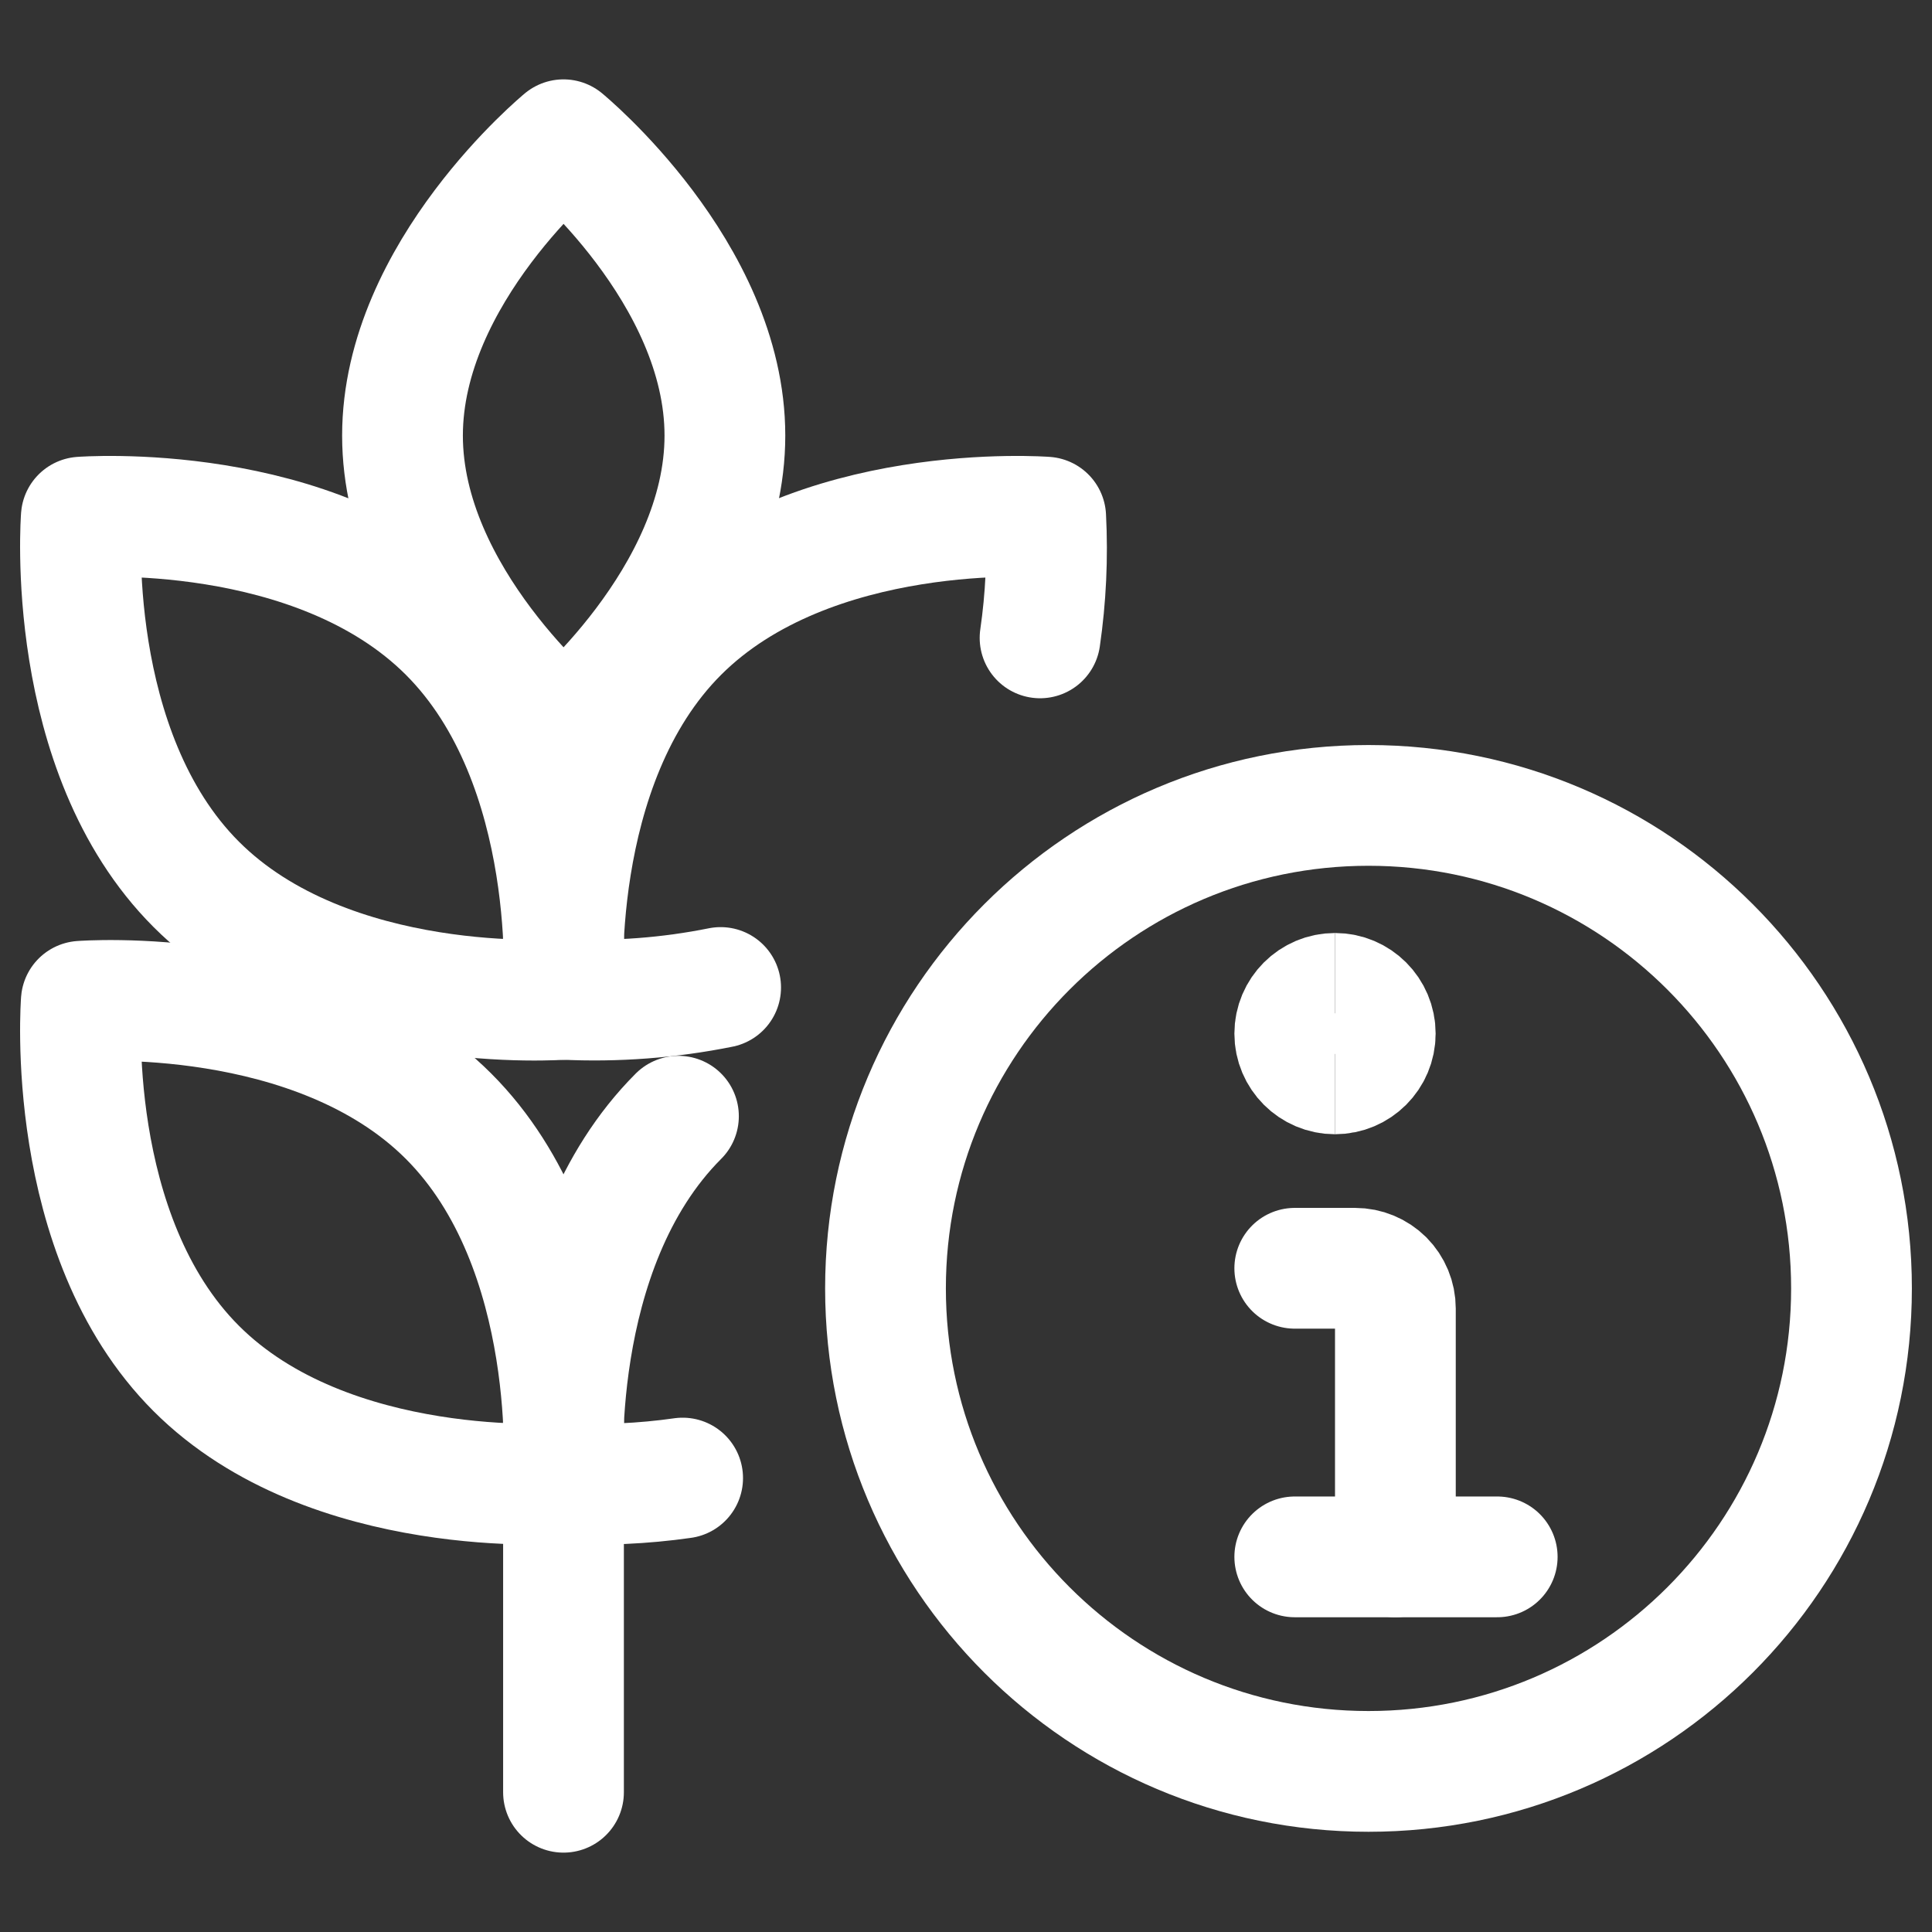 <svg xmlns="http://www.w3.org/2000/svg" fill="none" viewBox="0 0 24 24" stroke-width="1.5" height="24" width="24"><rect x="0" y="0" width="24" height="24" fill="#333333" stroke="none"/><path stroke="#ffffff" stroke-linecap="round" stroke-linejoin="round" d="M5 5.411C5 7.441 7 9.086 7 9.086C7 9.086 9.005 7.441 9.005 5.411C9.005 3.381 7 1.736 7 1.736C7 1.736 5 3.382 5 5.411Z"></path><path stroke="#ffffff" stroke-linecap="round" stroke-linejoin="round" d="M5.572 7.852C7.226 9.506 7 12.414 7 12.414C7 12.414 4.092 12.64 2.438 10.986C0.784 9.332 1.01 6.424 1.01 6.424C1.01 6.424 3.918 6.2 5.572 7.852Z"></path><path stroke="#ffffff" stroke-linecap="round" stroke-linejoin="round" d="M12.92 7.924C12.992 7.427 13.016 6.925 12.99 6.424C12.99 6.424 10.082 6.2 8.428 7.852C6.774 9.504 7 12.414 7 12.414C7.654 12.446 8.31 12.396 8.952 12.267"></path><path stroke="#ffffff" stroke-linecap="round" stroke-linejoin="round" d="M5.572 13.866C7.226 15.52 7 18.427 7 18.427C7 18.427 4.092 18.653 2.438 17C0.784 15.347 1.01 12.438 1.01 12.438C1.01 12.438 3.918 12.212 5.572 13.866Z"></path><path stroke="#ffffff" stroke-linecap="round" stroke-linejoin="round" d="M8.428 13.866C6.774 15.52 7 18.427 7 18.427C7.494 18.453 7.99 18.431 8.48 18.361"></path><path stroke="#ffffff" stroke-linecap="round" stroke-linejoin="round" d="M7 18.427V22.264"></path><path stroke="#ffffff" stroke-linecap="round" stroke-linejoin="round" d="M17 22.005C20.314 22.005 23 19.319 23 16.005C23 12.691 20.314 10.005 17 10.005C13.686 10.005 11 12.691 11 16.005C11 19.319 13.686 22.005 17 22.005Z"></path><path stroke="#ffffff" stroke-linecap="round" stroke-linejoin="round" d="M17.334 19.34V16.255C17.334 16.122 17.281 15.995 17.188 15.901C17.094 15.808 16.967 15.755 16.834 15.755H16.084"></path><path stroke="#ffffff" d="M16.584 13.34C16.308 13.34 16.084 13.116 16.084 12.84C16.084 12.564 16.308 12.34 16.584 12.34"></path><path stroke="#ffffff" d="M16.584 13.34C16.86 13.34 17.084 13.116 17.084 12.84C17.084 12.564 16.86 12.34 16.584 12.34"></path><path stroke="#ffffff" stroke-linecap="round" stroke-linejoin="round" d="M16.084 19.34H18.599"></path></svg>